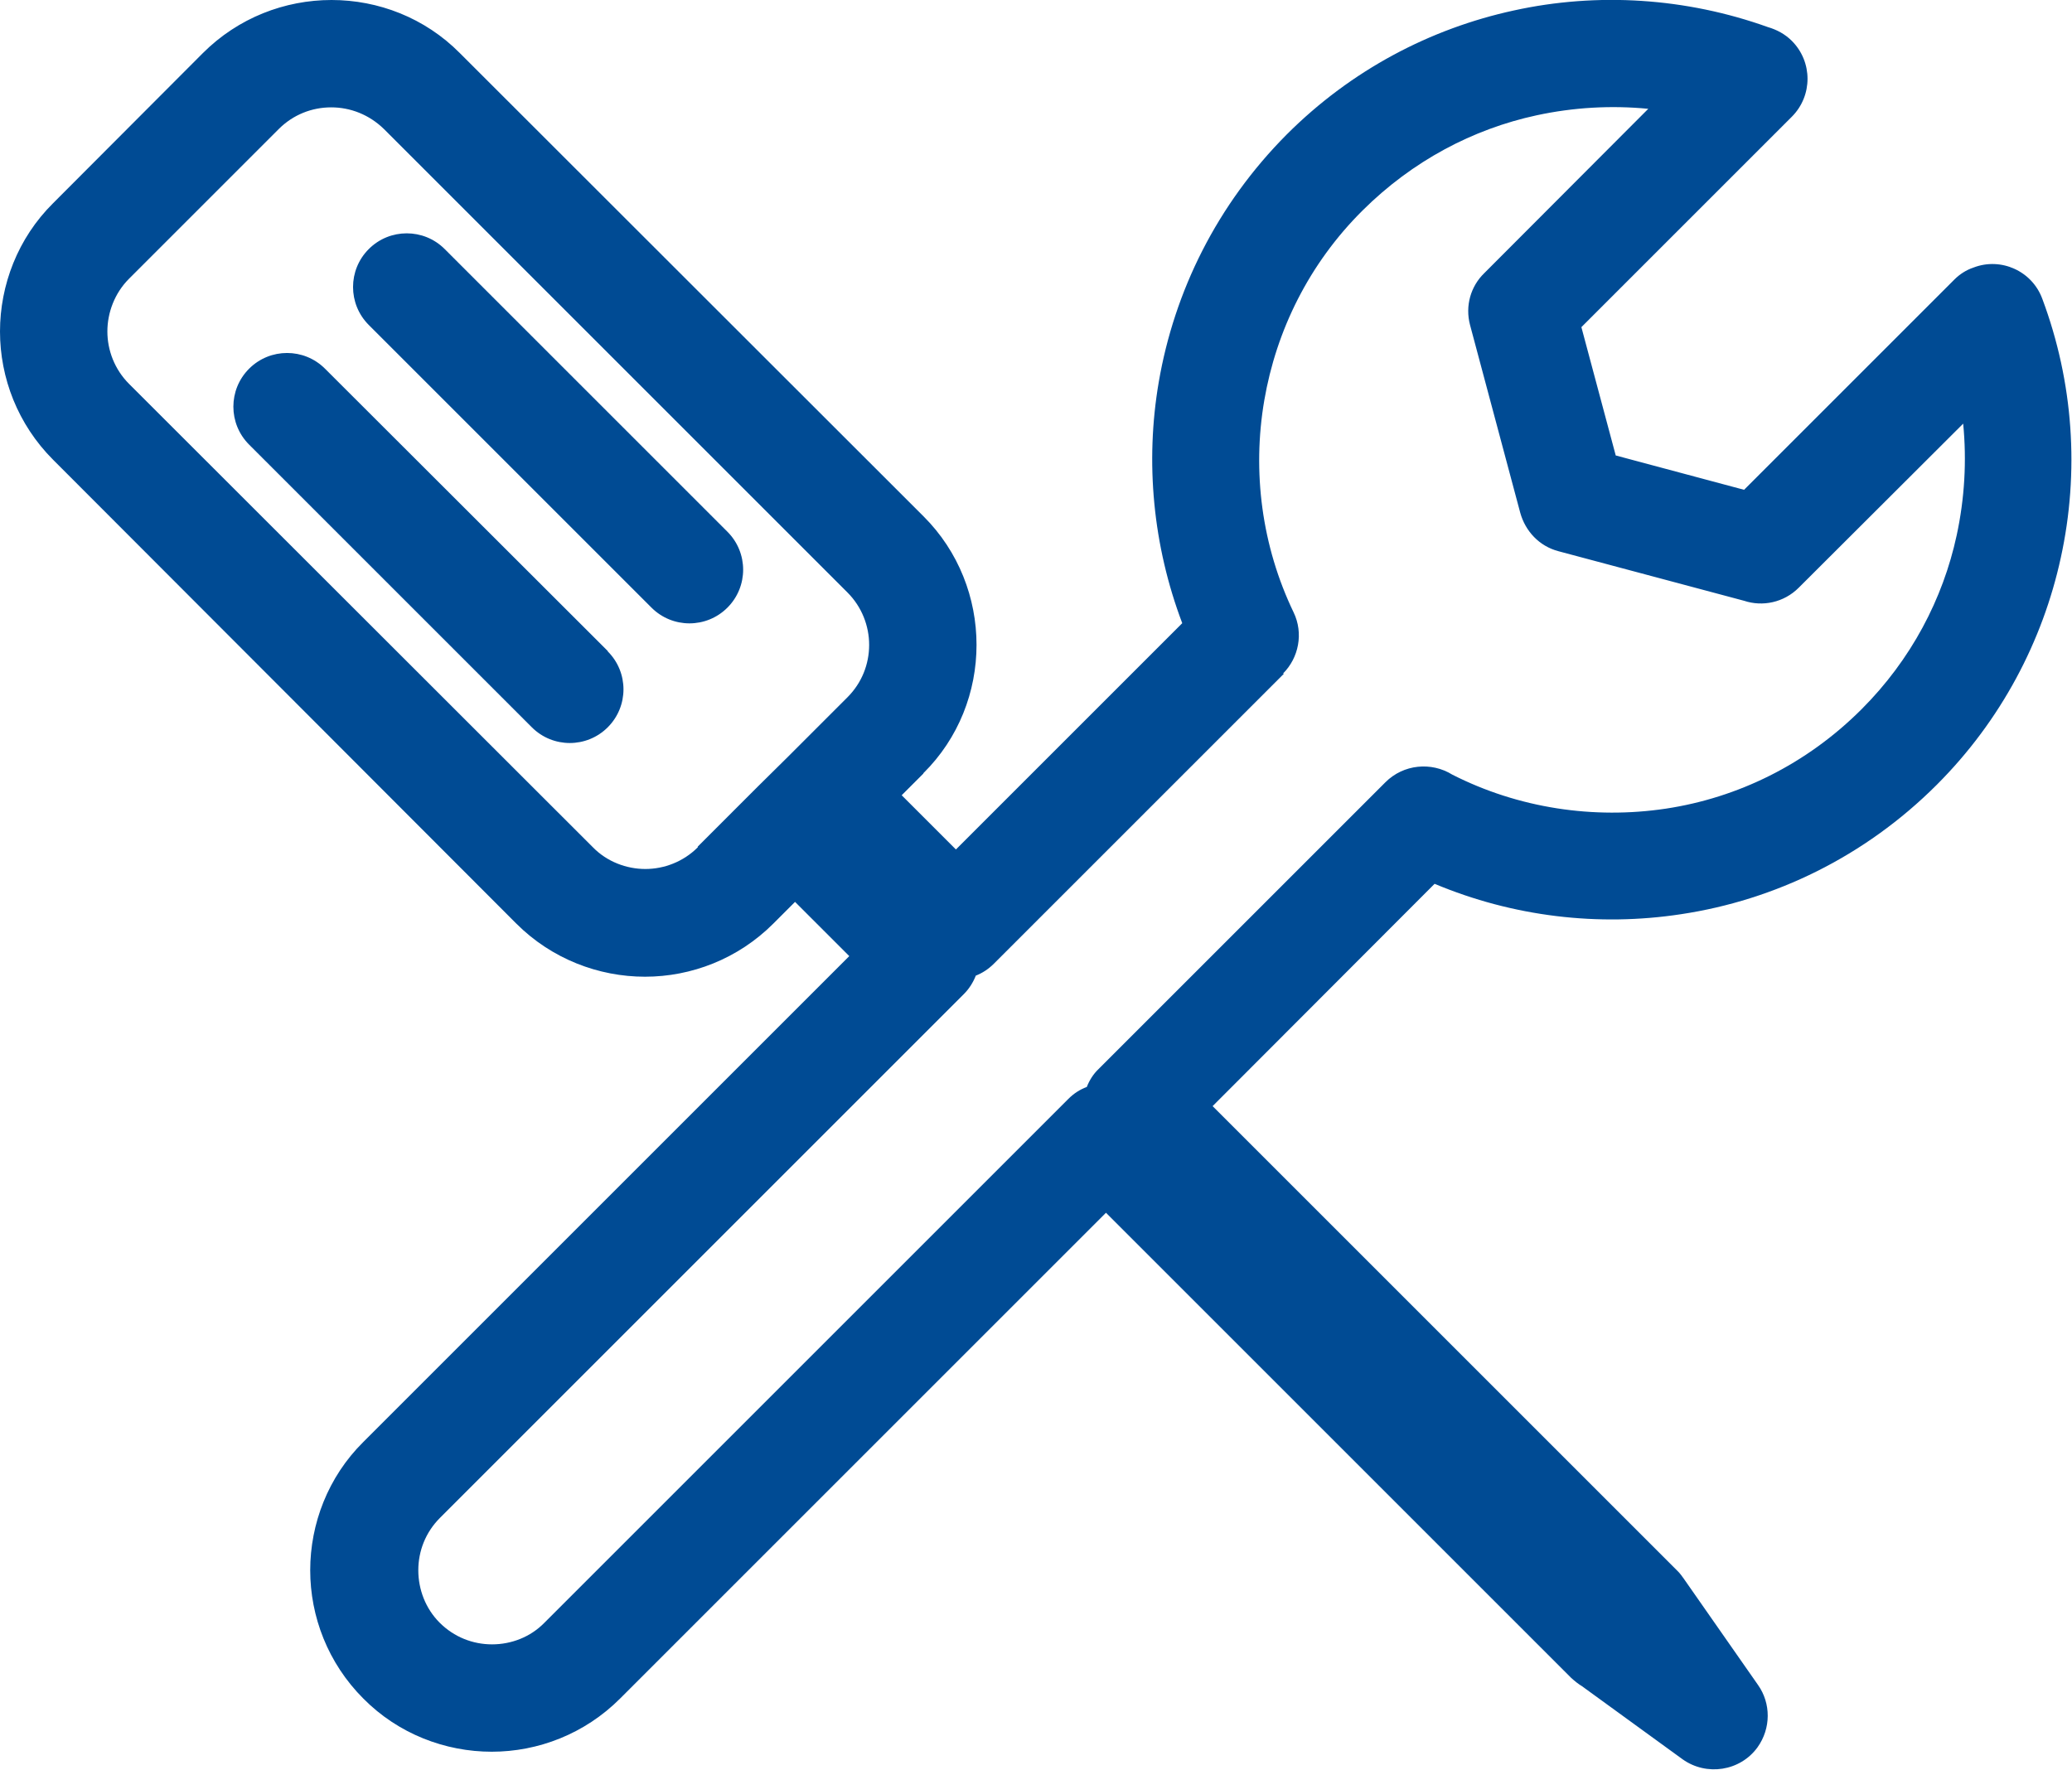 <?xml version="1.0" encoding="UTF-8"?>
<svg id="Ebene_2" data-name="Ebene 2" xmlns="http://www.w3.org/2000/svg" viewBox="0 0 57.31 48.96">
  <defs>
    <style>
      .cls-1 {
        fill: #004b94;
        fill-rule: evenodd;
      }
    </style>
  </defs>
  <g id="Layer_1" data-name="Layer 1">
    <path class="cls-1" d="m35.51,18.64l-8.02,8.02c-.15.15-.32.26-.5.33-.07.18-.18.36-.33.51l-14.49,14.49c-.4.4-.6.92-.6,1.45s.2,1.06.59,1.45h0c.4.4.92.6,1.45.6s1.06-.2,1.45-.6l14.49-14.49c.15-.15.32-.26.51-.33.07-.18.18-.36.33-.5l7.93-7.93c.5-.5,1.27-.57,1.85-.21,1.83.93,3.91,1.24,5.91.94,1.98-.3,3.88-1.22,5.41-2.75,1.37-1.37,2.25-3.05,2.63-4.81.22-1.02.28-2.06.18-3.09l-4.55,4.54c-.41.41-1,.53-1.51.36l-5.13-1.37c-.54-.14-.92-.56-1.06-1.06l-1.39-5.2c-.14-.53.02-1.07.39-1.43l4.54-4.55c-1.03-.1-2.07-.04-3.09.18-1.76.38-3.43,1.26-4.81,2.63-1.49,1.48-2.39,3.33-2.72,5.25-.34,1.98-.07,4.04.81,5.87.28.58.14,1.26-.29,1.69h0Zm-15.39-3.93c.58.58.58,1.52,0,2.1-.58.58-1.52.58-2.1,0l-7.82-7.82c-.58-.58-.58-1.52,0-2.1.58-.58,1.52-.58,2.1,0l7.82,7.82h0Zm-3.31,3.31c.58.58.58,1.52,0,2.1-.58.58-1.52.58-2.1,0l-7.82-7.82c-.58-.58-.58-1.52,0-2.1.58-.58,1.52-.58,2.1,0l7.82,7.81h0Zm2.49,5.42c-.4.4-.93.6-1.45.6s-1.06-.2-1.45-.6L3.57,10.62c-.4-.4-.6-.93-.6-1.45s.2-1.06.6-1.46L7.71,3.57c.4-.4.92-.6,1.45-.6s1.05.2,1.46.6l12.82,12.82c.4.4.6.93.6,1.45h0c0,.53-.2,1.05-.6,1.45l-1.65,1.65-.84.83-1.65,1.65h0Zm6.24-2.04l-.6.6,1.5,1.5,6.26-6.26c-.81-2.14-1.03-4.45-.65-6.67.43-2.51,1.61-4.91,3.54-6.85,1.79-1.79,3.98-2.93,6.28-3.43,2.32-.51,4.77-.35,7.03.46.24.07.47.19.66.38.58.58.58,1.52,0,2.1l-5.82,5.82.95,3.55,3.55.95,5.82-5.82h0c.14-.14.32-.26.53-.33.76-.29,1.62.1,1.9.87.86,2.3,1.03,4.79.51,7.16-.5,2.3-1.65,4.5-3.43,6.28-1.99,1.99-4.48,3.19-7.07,3.58-2.29.35-4.65.07-6.82-.84l-6.14,6.15,12.87,12.87h0c.06.06.11.13.16.2l2.06,2.95c.35.5.36,1.19-.02,1.72-.48.66-1.41.8-2.07.33l-2.78-2.02c-.1-.06-.2-.14-.3-.23l-12.87-12.87-13.44,13.44c-.98.98-2.27,1.47-3.55,1.47s-2.58-.49-3.55-1.47h0c-.98-.98-1.47-2.27-1.47-3.55s.49-2.58,1.47-3.55l13.44-13.44-1.5-1.5-.6.6c-.98.98-2.27,1.47-3.55,1.47s-2.58-.49-3.56-1.47L1.47,12.72c-.98-.98-1.47-2.27-1.47-3.55s.49-2.58,1.47-3.55L5.61,1.47c.98-.98,2.27-1.47,3.56-1.47s2.58.49,3.55,1.47l12.83,12.82c.97.97,1.46,2.26,1.46,3.55h0c0,1.29-.49,2.58-1.47,3.55Z"/>
  </g>
</svg>